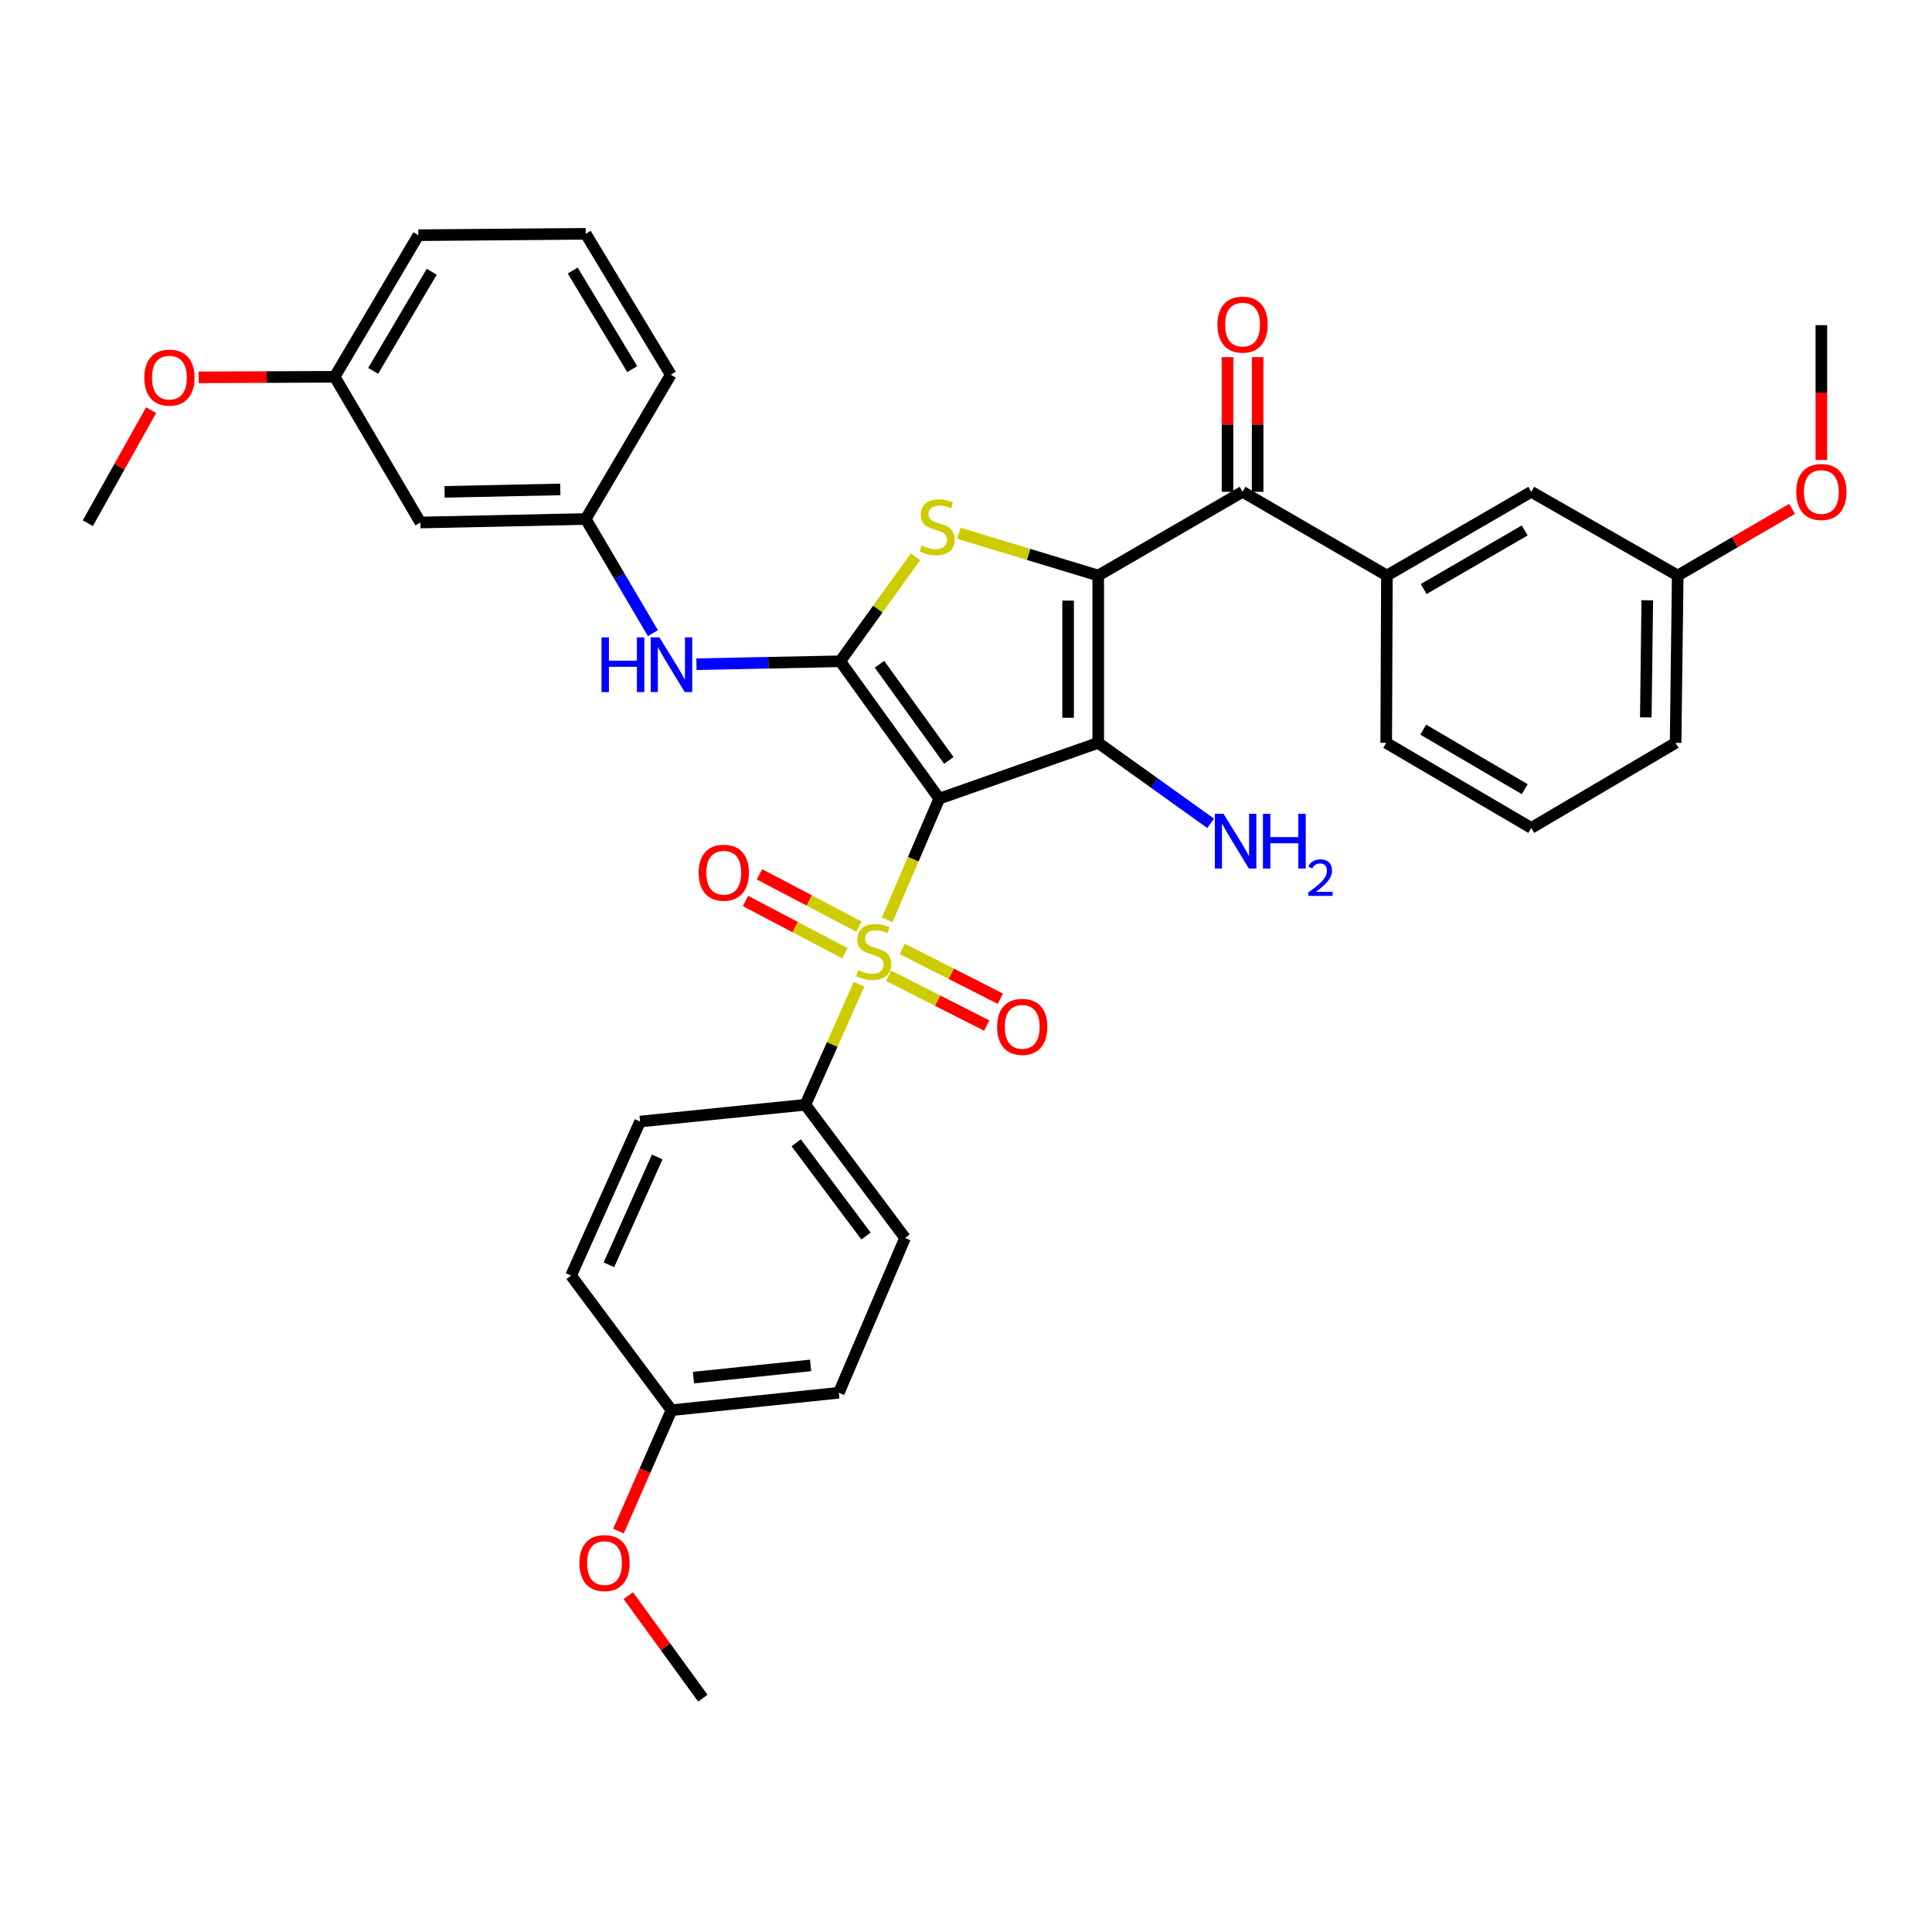 <?xml version='1.0' encoding='iso-8859-1'?>
<svg version='1.1' baseProfile='full'
              xmlns='http://www.w3.org/2000/svg'
                      xmlns:rdkit='http://www.rdkit.org/xml'
                      xmlns:xlink='http://www.w3.org/1999/xlink'
                  xml:space='preserve'
width='1000px' height='1000px' viewBox='0 0 1000 1000'>
<!-- END OF HEADER -->
<rect style='opacity:1.0;fill:#FFFFFF;stroke:none' width='1000' height='1000' x='0' y='0'> </rect>
<path class='bond-1' d='M 486.158,413.372 L 568.437,384.501' style='fill:none;fill-rule:evenodd;stroke:#000000;stroke-width:6px;stroke-linecap:butt;stroke-linejoin:miter;stroke-opacity:1' />
<path class='bond-2' d='M 486.158,413.372 L 472.678,444.757' style='fill:none;fill-rule:evenodd;stroke:#000000;stroke-width:6px;stroke-linecap:butt;stroke-linejoin:miter;stroke-opacity:1' />
<path class='bond-2' d='M 472.678,444.757 L 459.199,476.142' style='fill:none;fill-rule:evenodd;stroke:#CCCC00;stroke-width:6px;stroke-linecap:butt;stroke-linejoin:miter;stroke-opacity:1' />
<path class='bond-3' d='M 486.158,413.372 L 434.896,342.274' style='fill:none;fill-rule:evenodd;stroke:#000000;stroke-width:6px;stroke-linecap:butt;stroke-linejoin:miter;stroke-opacity:1' />
<path class='bond-3' d='M 491.115,393.589 L 455.232,343.82' style='fill:none;fill-rule:evenodd;stroke:#000000;stroke-width:6px;stroke-linecap:butt;stroke-linejoin:miter;stroke-opacity:1' />
<path class='bond-0' d='M 568.437,297.891 L 568.437,384.501' style='fill:none;fill-rule:evenodd;stroke:#000000;stroke-width:6px;stroke-linecap:butt;stroke-linejoin:miter;stroke-opacity:1' />
<path class='bond-0' d='M 552.846,310.882 L 552.846,371.51' style='fill:none;fill-rule:evenodd;stroke:#000000;stroke-width:6px;stroke-linecap:butt;stroke-linejoin:miter;stroke-opacity:1' />
<path class='bond-5' d='M 568.437,297.891 L 643.155,254.563' style='fill:none;fill-rule:evenodd;stroke:#000000;stroke-width:6px;stroke-linecap:butt;stroke-linejoin:miter;stroke-opacity:1' />
<path class='bond-35' d='M 568.437,297.891 L 532.381,286.956' style='fill:none;fill-rule:evenodd;stroke:#000000;stroke-width:6px;stroke-linecap:butt;stroke-linejoin:miter;stroke-opacity:1' />
<path class='bond-35' d='M 532.381,286.956 L 496.324,276.021' style='fill:none;fill-rule:evenodd;stroke:#CCCC00;stroke-width:6px;stroke-linecap:butt;stroke-linejoin:miter;stroke-opacity:1' />
<path class='bond-11' d='M 568.437,384.501 L 597.532,405.325' style='fill:none;fill-rule:evenodd;stroke:#000000;stroke-width:6px;stroke-linecap:butt;stroke-linejoin:miter;stroke-opacity:1' />
<path class='bond-11' d='M 597.532,405.325 L 626.626,426.148' style='fill:none;fill-rule:evenodd;stroke:#0000FF;stroke-width:6px;stroke-linecap:butt;stroke-linejoin:miter;stroke-opacity:1' />
<path class='bond-8' d='M 444.618,509.465 L 430.736,540.645' style='fill:none;fill-rule:evenodd;stroke:#CCCC00;stroke-width:6px;stroke-linecap:butt;stroke-linejoin:miter;stroke-opacity:1' />
<path class='bond-8' d='M 430.736,540.645 L 416.853,571.825' style='fill:none;fill-rule:evenodd;stroke:#000000;stroke-width:6px;stroke-linecap:butt;stroke-linejoin:miter;stroke-opacity:1' />
<path class='bond-9' d='M 459.921,505.063 L 485.329,517.949' style='fill:none;fill-rule:evenodd;stroke:#CCCC00;stroke-width:6px;stroke-linecap:butt;stroke-linejoin:miter;stroke-opacity:1' />
<path class='bond-9' d='M 485.329,517.949 L 510.737,530.835' style='fill:none;fill-rule:evenodd;stroke:#FF0000;stroke-width:6px;stroke-linecap:butt;stroke-linejoin:miter;stroke-opacity:1' />
<path class='bond-9' d='M 466.973,491.157 L 492.381,504.043' style='fill:none;fill-rule:evenodd;stroke:#CCCC00;stroke-width:6px;stroke-linecap:butt;stroke-linejoin:miter;stroke-opacity:1' />
<path class='bond-9' d='M 492.381,504.043 L 517.789,516.929' style='fill:none;fill-rule:evenodd;stroke:#FF0000;stroke-width:6px;stroke-linecap:butt;stroke-linejoin:miter;stroke-opacity:1' />
<path class='bond-10' d='M 444.567,479.587 L 418.847,466.068' style='fill:none;fill-rule:evenodd;stroke:#CCCC00;stroke-width:6px;stroke-linecap:butt;stroke-linejoin:miter;stroke-opacity:1' />
<path class='bond-10' d='M 418.847,466.068 L 393.126,452.549' style='fill:none;fill-rule:evenodd;stroke:#FF0000;stroke-width:6px;stroke-linecap:butt;stroke-linejoin:miter;stroke-opacity:1' />
<path class='bond-10' d='M 437.313,493.388 L 411.592,479.869' style='fill:none;fill-rule:evenodd;stroke:#CCCC00;stroke-width:6px;stroke-linecap:butt;stroke-linejoin:miter;stroke-opacity:1' />
<path class='bond-10' d='M 411.592,479.869 L 385.872,466.35' style='fill:none;fill-rule:evenodd;stroke:#FF0000;stroke-width:6px;stroke-linecap:butt;stroke-linejoin:miter;stroke-opacity:1' />
<path class='bond-4' d='M 434.896,342.274 L 454.368,315.235' style='fill:none;fill-rule:evenodd;stroke:#000000;stroke-width:6px;stroke-linecap:butt;stroke-linejoin:miter;stroke-opacity:1' />
<path class='bond-4' d='M 454.368,315.235 L 473.84,288.196' style='fill:none;fill-rule:evenodd;stroke:#CCCC00;stroke-width:6px;stroke-linecap:butt;stroke-linejoin:miter;stroke-opacity:1' />
<path class='bond-6' d='M 434.896,342.274 L 397.689,343.038' style='fill:none;fill-rule:evenodd;stroke:#000000;stroke-width:6px;stroke-linecap:butt;stroke-linejoin:miter;stroke-opacity:1' />
<path class='bond-6' d='M 397.689,343.038 L 360.482,343.802' style='fill:none;fill-rule:evenodd;stroke:#0000FF;stroke-width:6px;stroke-linecap:butt;stroke-linejoin:miter;stroke-opacity:1' />
<path class='bond-7' d='M 643.155,254.563 L 717.865,297.891' style='fill:none;fill-rule:evenodd;stroke:#000000;stroke-width:6px;stroke-linecap:butt;stroke-linejoin:miter;stroke-opacity:1' />
<path class='bond-13' d='M 650.951,254.563 L 650.951,219.712' style='fill:none;fill-rule:evenodd;stroke:#000000;stroke-width:6px;stroke-linecap:butt;stroke-linejoin:miter;stroke-opacity:1' />
<path class='bond-13' d='M 650.951,219.712 L 650.951,184.861' style='fill:none;fill-rule:evenodd;stroke:#FF0000;stroke-width:6px;stroke-linecap:butt;stroke-linejoin:miter;stroke-opacity:1' />
<path class='bond-13' d='M 635.36,254.563 L 635.36,219.712' style='fill:none;fill-rule:evenodd;stroke:#000000;stroke-width:6px;stroke-linecap:butt;stroke-linejoin:miter;stroke-opacity:1' />
<path class='bond-13' d='M 635.36,219.712 L 635.36,184.861' style='fill:none;fill-rule:evenodd;stroke:#FF0000;stroke-width:6px;stroke-linecap:butt;stroke-linejoin:miter;stroke-opacity:1' />
<path class='bond-12' d='M 337.936,327.719 L 320.551,298.179' style='fill:none;fill-rule:evenodd;stroke:#0000FF;stroke-width:6px;stroke-linecap:butt;stroke-linejoin:miter;stroke-opacity:1' />
<path class='bond-12' d='M 320.551,298.179 L 303.165,268.639' style='fill:none;fill-rule:evenodd;stroke:#000000;stroke-width:6px;stroke-linecap:butt;stroke-linejoin:miter;stroke-opacity:1' />
<path class='bond-14' d='M 717.865,297.891 L 792.583,254.563' style='fill:none;fill-rule:evenodd;stroke:#000000;stroke-width:6px;stroke-linecap:butt;stroke-linejoin:miter;stroke-opacity:1' />
<path class='bond-14' d='M 736.894,304.879 L 789.196,274.55' style='fill:none;fill-rule:evenodd;stroke:#000000;stroke-width:6px;stroke-linecap:butt;stroke-linejoin:miter;stroke-opacity:1' />
<path class='bond-23' d='M 717.865,297.891 L 717.501,384.501' style='fill:none;fill-rule:evenodd;stroke:#000000;stroke-width:6px;stroke-linecap:butt;stroke-linejoin:miter;stroke-opacity:1' />
<path class='bond-16' d='M 416.853,571.825 L 468.461,640.765' style='fill:none;fill-rule:evenodd;stroke:#000000;stroke-width:6px;stroke-linecap:butt;stroke-linejoin:miter;stroke-opacity:1' />
<path class='bond-16' d='M 412.113,591.51 L 448.238,639.768' style='fill:none;fill-rule:evenodd;stroke:#000000;stroke-width:6px;stroke-linecap:butt;stroke-linejoin:miter;stroke-opacity:1' />
<path class='bond-17' d='M 416.853,571.825 L 331.308,580.504' style='fill:none;fill-rule:evenodd;stroke:#000000;stroke-width:6px;stroke-linecap:butt;stroke-linejoin:miter;stroke-opacity:1' />
<path class='bond-15' d='M 303.165,268.639 L 217.62,270.45' style='fill:none;fill-rule:evenodd;stroke:#000000;stroke-width:6px;stroke-linecap:butt;stroke-linejoin:miter;stroke-opacity:1' />
<path class='bond-15' d='M 290.003,253.323 L 230.122,254.59' style='fill:none;fill-rule:evenodd;stroke:#000000;stroke-width:6px;stroke-linecap:butt;stroke-linejoin:miter;stroke-opacity:1' />
<path class='bond-29' d='M 303.165,268.639 L 347.194,193.938' style='fill:none;fill-rule:evenodd;stroke:#000000;stroke-width:6px;stroke-linecap:butt;stroke-linejoin:miter;stroke-opacity:1' />
<path class='bond-19' d='M 792.583,254.563 L 868.384,297.891' style='fill:none;fill-rule:evenodd;stroke:#000000;stroke-width:6px;stroke-linecap:butt;stroke-linejoin:miter;stroke-opacity:1' />
<path class='bond-18' d='M 217.62,270.45 L 173.227,195.021' style='fill:none;fill-rule:evenodd;stroke:#000000;stroke-width:6px;stroke-linecap:butt;stroke-linejoin:miter;stroke-opacity:1' />
<path class='bond-22' d='M 468.461,640.765 L 434.168,720.889' style='fill:none;fill-rule:evenodd;stroke:#000000;stroke-width:6px;stroke-linecap:butt;stroke-linejoin:miter;stroke-opacity:1' />
<path class='bond-21' d='M 331.308,580.504 L 295.586,660.246' style='fill:none;fill-rule:evenodd;stroke:#000000;stroke-width:6px;stroke-linecap:butt;stroke-linejoin:miter;stroke-opacity:1' />
<path class='bond-21' d='M 340.179,598.84 L 315.173,654.659' style='fill:none;fill-rule:evenodd;stroke:#000000;stroke-width:6px;stroke-linecap:butt;stroke-linejoin:miter;stroke-opacity:1' />
<path class='bond-24' d='M 173.227,195.021 L 138.028,195.167' style='fill:none;fill-rule:evenodd;stroke:#000000;stroke-width:6px;stroke-linecap:butt;stroke-linejoin:miter;stroke-opacity:1' />
<path class='bond-24' d='M 138.028,195.167 L 102.829,195.313' style='fill:none;fill-rule:evenodd;stroke:#FF0000;stroke-width:6px;stroke-linecap:butt;stroke-linejoin:miter;stroke-opacity:1' />
<path class='bond-37' d='M 173.227,195.021 L 216.537,121.741' style='fill:none;fill-rule:evenodd;stroke:#000000;stroke-width:6px;stroke-linecap:butt;stroke-linejoin:miter;stroke-opacity:1' />
<path class='bond-37' d='M 193.146,191.962 L 223.463,140.666' style='fill:none;fill-rule:evenodd;stroke:#000000;stroke-width:6px;stroke-linecap:butt;stroke-linejoin:miter;stroke-opacity:1' />
<path class='bond-25' d='M 868.384,297.891 L 897.981,280.642' style='fill:none;fill-rule:evenodd;stroke:#000000;stroke-width:6px;stroke-linecap:butt;stroke-linejoin:miter;stroke-opacity:1' />
<path class='bond-25' d='M 897.981,280.642 L 927.578,263.393' style='fill:none;fill-rule:evenodd;stroke:#FF0000;stroke-width:6px;stroke-linecap:butt;stroke-linejoin:miter;stroke-opacity:1' />
<path class='bond-38' d='M 868.384,297.891 L 867.292,384.501' style='fill:none;fill-rule:evenodd;stroke:#000000;stroke-width:6px;stroke-linecap:butt;stroke-linejoin:miter;stroke-opacity:1' />
<path class='bond-38' d='M 852.63,310.686 L 851.866,371.313' style='fill:none;fill-rule:evenodd;stroke:#000000;stroke-width:6px;stroke-linecap:butt;stroke-linejoin:miter;stroke-opacity:1' />
<path class='bond-20' d='M 347.558,729.914 L 295.586,660.246' style='fill:none;fill-rule:evenodd;stroke:#000000;stroke-width:6px;stroke-linecap:butt;stroke-linejoin:miter;stroke-opacity:1' />
<path class='bond-26' d='M 347.558,729.914 L 333.841,761.2' style='fill:none;fill-rule:evenodd;stroke:#000000;stroke-width:6px;stroke-linecap:butt;stroke-linejoin:miter;stroke-opacity:1' />
<path class='bond-26' d='M 333.841,761.2 L 320.125,792.486' style='fill:none;fill-rule:evenodd;stroke:#FF0000;stroke-width:6px;stroke-linecap:butt;stroke-linejoin:miter;stroke-opacity:1' />
<path class='bond-36' d='M 347.558,729.914 L 434.168,720.889' style='fill:none;fill-rule:evenodd;stroke:#000000;stroke-width:6px;stroke-linecap:butt;stroke-linejoin:miter;stroke-opacity:1' />
<path class='bond-36' d='M 358.933,713.053 L 419.561,706.735' style='fill:none;fill-rule:evenodd;stroke:#000000;stroke-width:6px;stroke-linecap:butt;stroke-linejoin:miter;stroke-opacity:1' />
<path class='bond-27' d='M 717.501,384.501 L 792.583,428.539' style='fill:none;fill-rule:evenodd;stroke:#000000;stroke-width:6px;stroke-linecap:butt;stroke-linejoin:miter;stroke-opacity:1' />
<path class='bond-27' d='M 736.651,377.658 L 789.209,408.484' style='fill:none;fill-rule:evenodd;stroke:#000000;stroke-width:6px;stroke-linecap:butt;stroke-linejoin:miter;stroke-opacity:1' />
<path class='bond-32' d='M 78.216,212.298 L 61.835,241.556' style='fill:none;fill-rule:evenodd;stroke:#FF0000;stroke-width:6px;stroke-linecap:butt;stroke-linejoin:miter;stroke-opacity:1' />
<path class='bond-32' d='M 61.835,241.556 L 45.455,270.813' style='fill:none;fill-rule:evenodd;stroke:#000000;stroke-width:6px;stroke-linecap:butt;stroke-linejoin:miter;stroke-opacity:1' />
<path class='bond-34' d='M 942.729,238.087 L 942.729,203.193' style='fill:none;fill-rule:evenodd;stroke:#FF0000;stroke-width:6px;stroke-linecap:butt;stroke-linejoin:miter;stroke-opacity:1' />
<path class='bond-34' d='M 942.729,203.193 L 942.729,168.299' style='fill:none;fill-rule:evenodd;stroke:#000000;stroke-width:6px;stroke-linecap:butt;stroke-linejoin:miter;stroke-opacity:1' />
<path class='bond-33' d='M 325.202,825.887 L 344.496,852.433' style='fill:none;fill-rule:evenodd;stroke:#FF0000;stroke-width:6px;stroke-linecap:butt;stroke-linejoin:miter;stroke-opacity:1' />
<path class='bond-33' d='M 344.496,852.433 L 363.79,878.978' style='fill:none;fill-rule:evenodd;stroke:#000000;stroke-width:6px;stroke-linecap:butt;stroke-linejoin:miter;stroke-opacity:1' />
<path class='bond-31' d='M 792.583,428.539 L 867.292,384.501' style='fill:none;fill-rule:evenodd;stroke:#000000;stroke-width:6px;stroke-linecap:butt;stroke-linejoin:miter;stroke-opacity:1' />
<path class='bond-28' d='M 303.165,121.022 L 347.194,193.938' style='fill:none;fill-rule:evenodd;stroke:#000000;stroke-width:6px;stroke-linecap:butt;stroke-linejoin:miter;stroke-opacity:1' />
<path class='bond-28' d='M 296.422,140.019 L 327.242,191.06' style='fill:none;fill-rule:evenodd;stroke:#000000;stroke-width:6px;stroke-linecap:butt;stroke-linejoin:miter;stroke-opacity:1' />
<path class='bond-30' d='M 303.165,121.022 L 216.537,121.741' style='fill:none;fill-rule:evenodd;stroke:#000000;stroke-width:6px;stroke-linecap:butt;stroke-linejoin:miter;stroke-opacity:1' />
<path  class='atom-3' d='M 444.211 502.132
Q 444.531 502.252, 445.851 502.812
Q 447.171 503.372, 448.611 503.732
Q 450.091 504.052, 451.531 504.052
Q 454.211 504.052, 455.771 502.772
Q 457.331 501.452, 457.331 499.172
Q 457.331 497.612, 456.531 496.652
Q 455.771 495.692, 454.571 495.172
Q 453.371 494.652, 451.371 494.052
Q 448.851 493.292, 447.331 492.572
Q 445.851 491.852, 444.771 490.332
Q 443.731 488.812, 443.731 486.252
Q 443.731 482.692, 446.131 480.492
Q 448.571 478.292, 453.371 478.292
Q 456.651 478.292, 460.371 479.852
L 459.451 482.932
Q 456.051 481.532, 453.491 481.532
Q 450.731 481.532, 449.211 482.692
Q 447.691 483.812, 447.731 485.772
Q 447.731 487.292, 448.491 488.212
Q 449.291 489.132, 450.411 489.652
Q 451.571 490.172, 453.491 490.772
Q 456.051 491.572, 457.571 492.372
Q 459.091 493.172, 460.171 494.812
Q 461.291 496.412, 461.291 499.172
Q 461.291 503.092, 458.651 505.212
Q 456.051 507.292, 451.691 507.292
Q 449.171 507.292, 447.251 506.732
Q 445.371 506.212, 443.131 505.292
L 444.211 502.132
' fill='#CCCC00'/>
<path  class='atom-5' d='M 477.066 282.326
Q 477.386 282.446, 478.706 283.006
Q 480.026 283.566, 481.466 283.926
Q 482.946 284.246, 484.386 284.246
Q 487.066 284.246, 488.626 282.966
Q 490.186 281.646, 490.186 279.366
Q 490.186 277.806, 489.386 276.846
Q 488.626 275.886, 487.426 275.366
Q 486.226 274.846, 484.226 274.246
Q 481.706 273.486, 480.186 272.766
Q 478.706 272.046, 477.626 270.526
Q 476.586 269.006, 476.586 266.446
Q 476.586 262.886, 478.986 260.686
Q 481.426 258.486, 486.226 258.486
Q 489.506 258.486, 493.226 260.046
L 492.306 263.126
Q 488.906 261.726, 486.346 261.726
Q 483.586 261.726, 482.066 262.886
Q 480.546 264.006, 480.586 265.966
Q 480.586 267.486, 481.346 268.406
Q 482.146 269.326, 483.266 269.846
Q 484.426 270.366, 486.346 270.966
Q 488.906 271.766, 490.426 272.566
Q 491.946 273.366, 493.026 275.006
Q 494.146 276.606, 494.146 279.366
Q 494.146 283.286, 491.506 285.406
Q 488.906 287.486, 484.546 287.486
Q 482.026 287.486, 480.106 286.926
Q 478.226 286.406, 475.986 285.486
L 477.066 282.326
' fill='#CCCC00'/>
<path  class='atom-7' d='M 311.338 329.907
L 315.178 329.907
L 315.178 341.947
L 329.658 341.947
L 329.658 329.907
L 333.498 329.907
L 333.498 358.227
L 329.658 358.227
L 329.658 345.147
L 315.178 345.147
L 315.178 358.227
L 311.338 358.227
L 311.338 329.907
' fill='#0000FF'/>
<path  class='atom-7' d='M 341.298 329.907
L 350.578 344.907
Q 351.498 346.387, 352.978 349.067
Q 354.458 351.747, 354.538 351.907
L 354.538 329.907
L 358.298 329.907
L 358.298 358.227
L 354.418 358.227
L 344.458 341.827
Q 343.298 339.907, 342.058 337.707
Q 340.858 335.507, 340.498 334.827
L 340.498 358.227
L 336.818 358.227
L 336.818 329.907
L 341.298 329.907
' fill='#0000FF'/>
<path  class='atom-10' d='M 516.104 531.488
Q 516.104 524.688, 519.464 520.888
Q 522.824 517.088, 529.104 517.088
Q 535.384 517.088, 538.744 520.888
Q 542.104 524.688, 542.104 531.488
Q 542.104 538.368, 538.704 542.288
Q 535.304 546.168, 529.104 546.168
Q 522.864 546.168, 519.464 542.288
Q 516.104 538.408, 516.104 531.488
M 529.104 542.968
Q 533.424 542.968, 535.744 540.088
Q 538.104 537.168, 538.104 531.488
Q 538.104 525.928, 535.744 523.128
Q 533.424 520.288, 529.104 520.288
Q 524.784 520.288, 522.424 523.088
Q 520.104 525.888, 520.104 531.488
Q 520.104 537.208, 522.424 540.088
Q 524.784 542.968, 529.104 542.968
' fill='#FF0000'/>
<path  class='atom-11' d='M 361.626 451.712
Q 361.626 444.912, 364.986 441.112
Q 368.346 437.312, 374.626 437.312
Q 380.906 437.312, 384.266 441.112
Q 387.626 444.912, 387.626 451.712
Q 387.626 458.592, 384.226 462.512
Q 380.826 466.392, 374.626 466.392
Q 368.386 466.392, 364.986 462.512
Q 361.626 458.632, 361.626 451.712
M 374.626 463.192
Q 378.946 463.192, 381.266 460.312
Q 383.626 457.392, 383.626 451.712
Q 383.626 446.152, 381.266 443.352
Q 378.946 440.512, 374.626 440.512
Q 370.306 440.512, 367.946 443.312
Q 365.626 446.112, 365.626 451.712
Q 365.626 457.432, 367.946 460.312
Q 370.306 463.192, 374.626 463.192
' fill='#FF0000'/>
<path  class='atom-12' d='M 633.292 421.239
L 642.572 436.239
Q 643.492 437.719, 644.972 440.399
Q 646.452 443.079, 646.532 443.239
L 646.532 421.239
L 650.292 421.239
L 650.292 449.559
L 646.412 449.559
L 636.452 433.159
Q 635.292 431.239, 634.052 429.039
Q 632.852 426.839, 632.492 426.159
L 632.492 449.559
L 628.812 449.559
L 628.812 421.239
L 633.292 421.239
' fill='#0000FF'/>
<path  class='atom-12' d='M 653.692 421.239
L 657.532 421.239
L 657.532 433.279
L 672.012 433.279
L 672.012 421.239
L 675.852 421.239
L 675.852 449.559
L 672.012 449.559
L 672.012 436.479
L 657.532 436.479
L 657.532 449.559
L 653.692 449.559
L 653.692 421.239
' fill='#0000FF'/>
<path  class='atom-12' d='M 677.225 448.566
Q 677.911 446.797, 679.548 445.82
Q 681.185 444.817, 683.455 444.817
Q 686.28 444.817, 687.864 446.348
Q 689.448 447.879, 689.448 450.598
Q 689.448 453.37, 687.389 455.958
Q 685.356 458.545, 681.132 461.607
L 689.765 461.607
L 689.765 463.719
L 677.172 463.719
L 677.172 461.95
Q 680.657 459.469, 682.716 457.621
Q 684.802 455.773, 685.805 454.11
Q 686.808 452.446, 686.808 450.73
Q 686.808 448.935, 685.911 447.932
Q 685.013 446.929, 683.455 446.929
Q 681.951 446.929, 680.947 447.536
Q 679.944 448.143, 679.231 449.49
L 677.225 448.566
' fill='#0000FF'/>
<path  class='atom-14' d='M 630.155 168.015
Q 630.155 161.215, 633.515 157.415
Q 636.875 153.615, 643.155 153.615
Q 649.435 153.615, 652.795 157.415
Q 656.155 161.215, 656.155 168.015
Q 656.155 174.895, 652.755 178.815
Q 649.355 182.695, 643.155 182.695
Q 636.915 182.695, 633.515 178.815
Q 630.155 174.935, 630.155 168.015
M 643.155 179.495
Q 647.475 179.495, 649.795 176.615
Q 652.155 173.695, 652.155 168.015
Q 652.155 162.455, 649.795 159.655
Q 647.475 156.815, 643.155 156.815
Q 638.835 156.815, 636.475 159.615
Q 634.155 162.415, 634.155 168.015
Q 634.155 173.735, 636.475 176.615
Q 638.835 179.495, 643.155 179.495
' fill='#FF0000'/>
<path  class='atom-25' d='M 74.69 195.456
Q 74.69 188.656, 78.05 184.856
Q 81.41 181.056, 87.69 181.056
Q 93.97 181.056, 97.33 184.856
Q 100.69 188.656, 100.69 195.456
Q 100.69 202.336, 97.29 206.256
Q 93.89 210.136, 87.69 210.136
Q 81.45 210.136, 78.05 206.256
Q 74.69 202.376, 74.69 195.456
M 87.69 206.936
Q 92.01 206.936, 94.33 204.056
Q 96.69 201.136, 96.69 195.456
Q 96.69 189.896, 94.33 187.096
Q 92.01 184.256, 87.69 184.256
Q 83.37 184.256, 81.01 187.056
Q 78.69 189.856, 78.69 195.456
Q 78.69 201.176, 81.01 204.056
Q 83.37 206.936, 87.69 206.936
' fill='#FF0000'/>
<path  class='atom-26' d='M 929.729 254.643
Q 929.729 247.843, 933.089 244.043
Q 936.449 240.243, 942.729 240.243
Q 949.009 240.243, 952.369 244.043
Q 955.729 247.843, 955.729 254.643
Q 955.729 261.523, 952.329 265.443
Q 948.929 269.323, 942.729 269.323
Q 936.489 269.323, 933.089 265.443
Q 929.729 261.563, 929.729 254.643
M 942.729 266.123
Q 947.049 266.123, 949.369 263.243
Q 951.729 260.323, 951.729 254.643
Q 951.729 249.083, 949.369 246.283
Q 947.049 243.443, 942.729 243.443
Q 938.409 243.443, 936.049 246.243
Q 933.729 249.043, 933.729 254.643
Q 933.729 260.363, 936.049 263.243
Q 938.409 266.123, 942.729 266.123
' fill='#FF0000'/>
<path  class='atom-27' d='M 299.901 809.043
Q 299.901 802.243, 303.261 798.443
Q 306.621 794.643, 312.901 794.643
Q 319.181 794.643, 322.541 798.443
Q 325.901 802.243, 325.901 809.043
Q 325.901 815.923, 322.501 819.843
Q 319.101 823.723, 312.901 823.723
Q 306.661 823.723, 303.261 819.843
Q 299.901 815.963, 299.901 809.043
M 312.901 820.523
Q 317.221 820.523, 319.541 817.643
Q 321.901 814.723, 321.901 809.043
Q 321.901 803.483, 319.541 800.683
Q 317.221 797.843, 312.901 797.843
Q 308.581 797.843, 306.221 800.643
Q 303.901 803.443, 303.901 809.043
Q 303.901 814.763, 306.221 817.643
Q 308.581 820.523, 312.901 820.523
' fill='#FF0000'/>
</svg>
